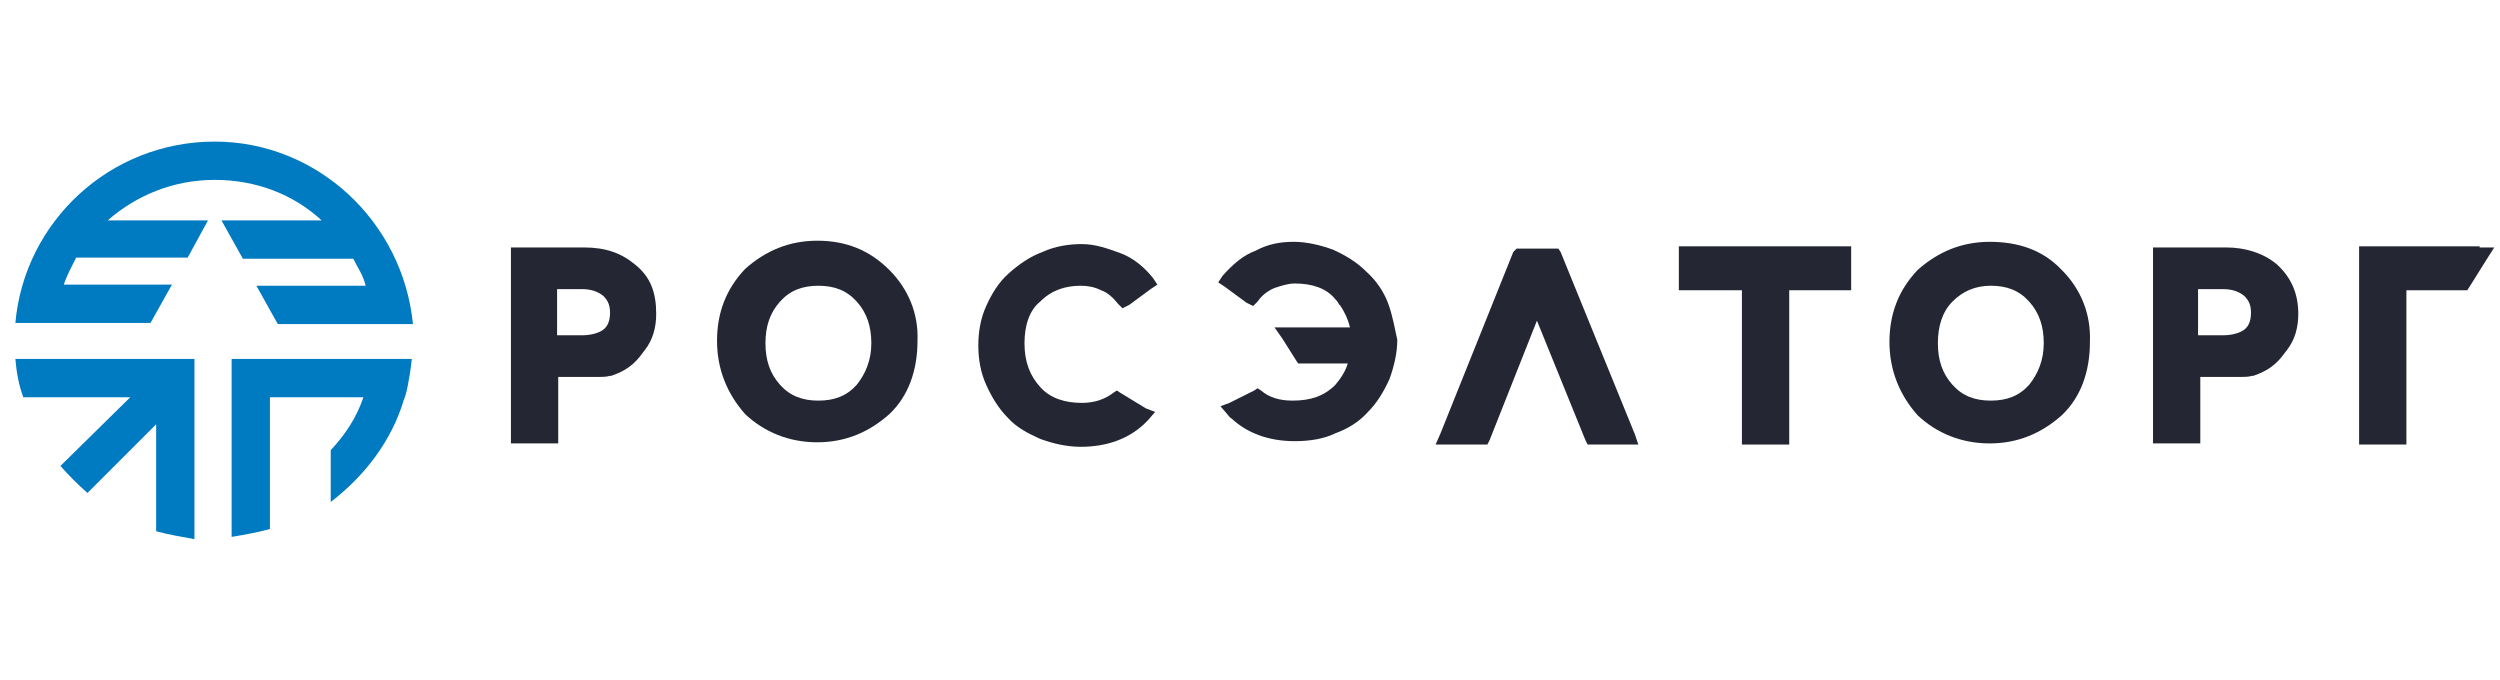 <svg width="206" height="56" viewBox="0 0 206 56" fill="none" xmlns="http://www.w3.org/2000/svg">
<g id="Logotypes" clip-path="url(#clip0_9270_10233)">
<path id="Vector" d="M52.308 21.782C51.194 20.854 49.895 20.39 48.132 20.39H42.749H42.1V20.947V35.888V36.538H42.749H45.348H45.998V35.888V31.062H49.246C49.524 31.062 49.988 31.062 50.267 30.969H50.359C52.03 30.413 52.587 29.577 53.143 28.835C53.793 28 54.071 26.979 54.071 25.865C54.071 24.102 53.607 22.803 52.308 21.782ZM50.267 25.773C50.267 26.422 50.081 26.886 49.71 27.165C49.339 27.443 48.689 27.628 47.946 27.628H45.905V23.824H47.946C48.689 23.824 49.246 24.009 49.71 24.38C50.081 24.752 50.267 25.123 50.267 25.773Z" fill="#242733"/>
<path id="Vector_2" d="M187.616 21.782C186.502 20.854 185.018 20.39 183.44 20.39H178.057H177.408V20.947V35.888V36.538H178.057H180.656H181.305V35.888V31.062H184.554C184.832 31.062 185.296 31.062 185.574 30.969H185.667C187.338 30.413 187.894 29.577 188.451 28.835C189.101 28 189.379 26.979 189.379 25.865C189.379 24.102 188.73 22.803 187.616 21.782ZM185.482 25.773C185.482 26.422 185.296 26.886 184.925 27.165C184.554 27.443 183.904 27.628 183.162 27.628H181.12V23.824H183.162C183.904 23.824 184.461 24.009 184.925 24.38C185.296 24.752 185.482 25.123 185.482 25.773Z" fill="#242733"/>
<path id="Vector_3" d="M73.282 22.246C71.611 20.576 69.663 19.834 67.343 19.834C65.022 19.834 63.074 20.669 61.403 22.154C59.825 23.824 59.083 25.773 59.083 28.093C59.083 30.413 59.918 32.455 61.403 34.125C62.981 35.61 65.022 36.445 67.343 36.445C69.663 36.445 71.611 35.61 73.282 34.125C74.859 32.64 75.602 30.506 75.602 28.093C75.695 25.866 74.859 23.824 73.282 22.246ZM70.591 31.712C69.755 32.64 68.734 33.011 67.435 33.011C66.136 33.011 65.115 32.64 64.28 31.712C63.445 30.784 63.074 29.671 63.074 28.279C63.074 26.887 63.445 25.773 64.28 24.845C65.115 23.917 66.136 23.546 67.435 23.546C68.734 23.546 69.755 23.917 70.591 24.845C71.426 25.773 71.797 26.887 71.797 28.279C71.797 29.671 71.333 30.784 70.591 31.712Z" fill="#242733"/>
<path id="Vector_4" d="M169.89 22.246C168.312 20.576 166.27 19.926 163.95 19.926C161.63 19.926 159.681 20.761 158.011 22.246C156.433 23.917 155.691 25.865 155.691 28.186C155.691 30.506 156.526 32.547 158.011 34.218C159.589 35.703 161.63 36.538 163.95 36.538C166.27 36.538 168.219 35.703 169.89 34.218C171.467 32.733 172.21 30.598 172.21 28.186C172.303 25.865 171.467 23.824 169.89 22.246ZM167.198 31.712C166.363 32.64 165.342 33.011 164.043 33.011C162.744 33.011 161.723 32.64 160.888 31.712C160.053 30.784 159.681 29.67 159.681 28.278C159.681 26.886 160.053 25.68 160.888 24.845C161.723 24.009 162.744 23.545 164.043 23.545C165.342 23.545 166.363 23.917 167.198 24.845C168.034 25.773 168.405 26.886 168.405 28.278C168.405 29.67 167.941 30.784 167.198 31.712Z" fill="#242733"/>
<path id="Vector_5" d="M204.32 20.297H195.04H194.39V21.04V35.981V36.631H195.04H197.638H198.288V35.981V23.917H203.021H203.299L203.485 23.638L204.877 21.411L205.527 20.39H204.32V20.297Z" fill="#242733"/>
<path id="Vector_6" d="M151.701 20.297H138.987H138.337V21.04V23.267V23.917H138.987H143.534V35.981V36.631H144.184H146.782H147.432V35.981V23.917H151.794H152.536V23.267V21.04V20.297H151.701Z" fill="#242733"/>
<path id="Vector_7" d="M92.307 32.362L92.028 32.176L91.75 32.362C91.007 32.919 90.172 33.197 89.151 33.197C87.759 33.197 86.553 32.826 85.718 31.898C84.882 30.97 84.418 29.856 84.418 28.279C84.418 26.886 84.79 25.587 85.718 24.845C86.646 23.917 87.759 23.546 89.059 23.546C89.615 23.546 90.172 23.638 90.729 23.917C91.286 24.102 91.75 24.566 92.121 25.03L92.492 25.402L93.049 25.123L94.812 23.824L95.369 23.453L94.998 22.896C94.256 21.968 93.328 21.226 92.307 20.854C91.286 20.483 90.265 20.112 89.151 20.112C88.038 20.112 86.924 20.297 85.903 20.761C84.882 21.133 83.954 21.782 83.119 22.525C82.284 23.267 81.727 24.195 81.263 25.216C80.799 26.237 80.614 27.351 80.614 28.464C80.614 29.578 80.799 30.691 81.263 31.712C81.727 32.733 82.284 33.661 83.026 34.404C83.769 35.239 84.697 35.703 85.718 36.167C86.739 36.538 87.852 36.816 89.059 36.816C91.193 36.816 92.956 36.167 94.256 34.96C94.348 34.867 94.441 34.775 94.627 34.589L95.184 33.94L94.441 33.661L92.307 32.362Z" fill="#242733"/>
<path id="Vector_8" d="M114.394 25.03C114.023 24.009 113.373 23.081 112.538 22.339C111.796 21.596 110.868 21.04 109.847 20.576C108.826 20.204 107.712 19.926 106.599 19.926C105.485 19.926 104.464 20.112 103.443 20.668C102.423 21.04 101.587 21.782 100.752 22.71L100.381 23.267L100.938 23.638L102.701 24.937L103.258 25.216L103.629 24.845C104 24.288 104.557 23.917 105.021 23.731C105.578 23.545 106.135 23.36 106.691 23.36C108.084 23.36 109.29 23.731 110.032 24.659C110.125 24.752 110.218 24.845 110.311 25.03C110.311 25.123 110.404 25.123 110.404 25.123C110.775 25.68 111.053 26.237 111.239 26.979H106.135H105.021L105.671 27.907L106.784 29.67L106.97 29.949H107.248H111.053C110.868 30.598 110.496 31.155 110.032 31.712C109.104 32.64 107.991 33.011 106.506 33.011C105.392 33.011 104.557 32.733 103.907 32.176L103.629 31.99L103.351 32.176L101.309 33.197L100.566 33.475L101.123 34.125C101.216 34.218 101.309 34.403 101.494 34.496C102.794 35.703 104.557 36.352 106.691 36.352C107.898 36.352 109.104 36.167 110.032 35.703C111.053 35.331 111.981 34.775 112.724 33.939C113.466 33.197 114.023 32.269 114.487 31.248C114.858 30.227 115.137 29.113 115.137 28C114.951 27.165 114.765 26.051 114.394 25.03Z" fill="#242733"/>
<path id="Vector_9" d="M134.718 35.795L128.593 20.761L128.408 20.483H128.036H125.345H124.974L124.695 20.761L118.663 35.795L118.292 36.63H119.22H122.19H122.561L122.747 36.259L126.644 26.422L130.635 36.259L130.82 36.63H131.192H134.069H134.997L134.718 35.795Z" fill="#242733"/>
<path id="Vector_10" d="M16.023 29.577H1.267C1.36 30.691 1.546 31.712 1.917 32.733H10.733L4.979 38.394C5.722 39.229 6.371 39.879 7.206 40.621L12.867 34.96V43.776C13.888 44.055 15.002 44.24 16.023 44.426V29.577Z" fill="#007AC1"/>
<path id="Vector_11" d="M19.178 29.577H33.934C33.749 31.248 33.47 32.547 33.285 32.918C32.264 36.352 30.036 39.229 27.252 41.363V37.094C28.459 35.795 29.387 34.403 29.944 32.733H22.241V33.939V43.591C21.22 43.869 20.199 44.055 19.086 44.24V29.577H19.178Z" fill="#007AC1"/>
<path id="Vector_12" d="M17.693 11.667C9.063 11.667 2.01 18.256 1.267 26.608H2.845H4.33H12.403L14.167 23.453H5.258C5.536 22.617 5.907 21.968 6.278 21.226H15.466L17.136 18.163H8.877C11.197 16.121 14.259 14.822 17.693 14.822C21.127 14.822 24.189 16.029 26.509 18.163H18.25L20.013 21.318H29.108C29.479 22.061 29.943 22.71 30.129 23.546H21.127L22.89 26.701H30.871H32.263H34.027C33.191 18.256 26.138 11.667 17.693 11.667Z" fill="#007AC1"/>
</g>
<defs>
<clipPath id="clip0_9270_10233">
<rect width="205.333" height="56" fill="white" transform="translate(0.333)"/>
</clipPath>
</defs>
</svg>
